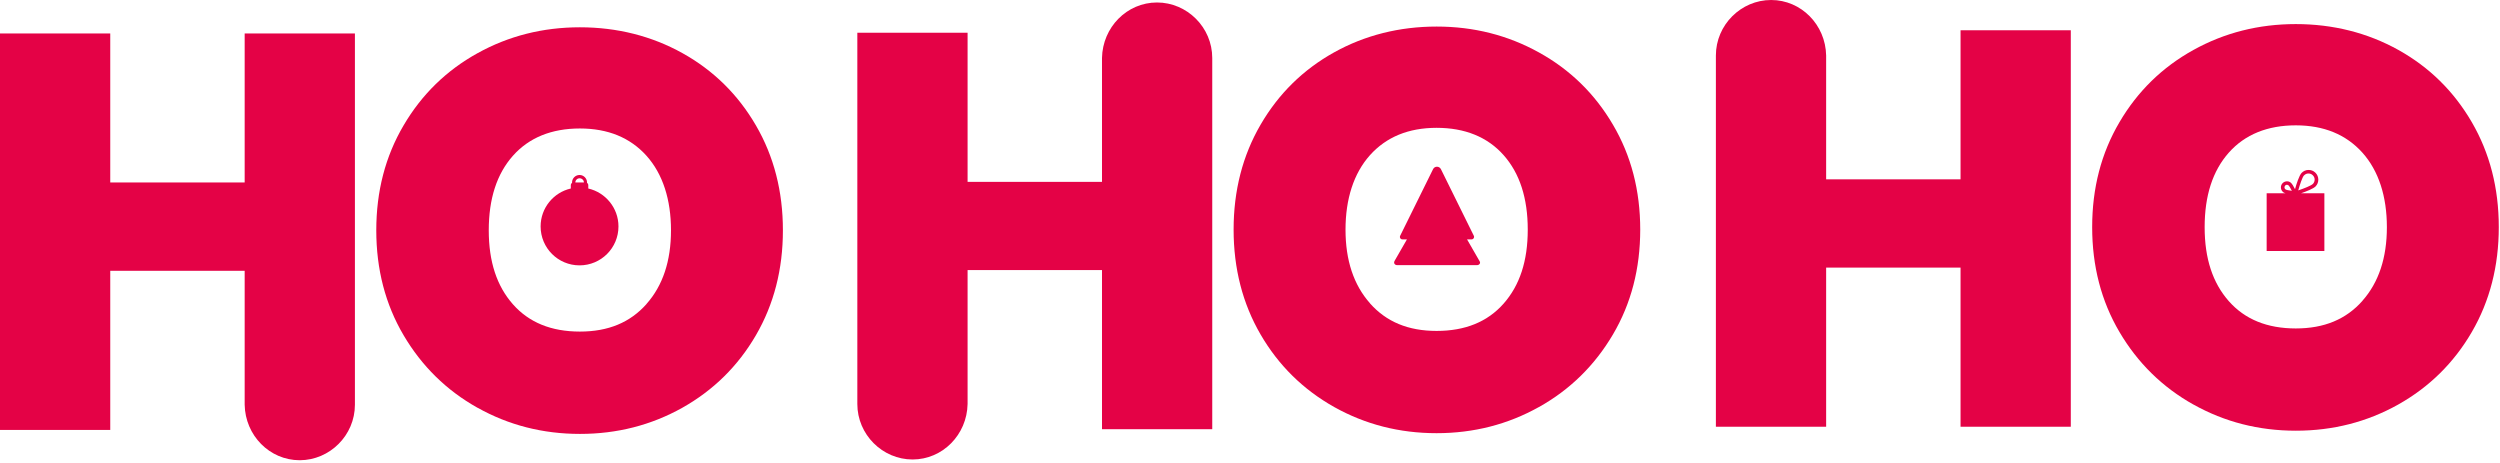 <svg width="324" height="60" viewBox="0 0 324 60" fill="none" xmlns="http://www.w3.org/2000/svg">
<path d="M76.242 24.431V24.003C76.242 23.875 76.177 23.768 76.081 23.704C76.081 23.683 76.081 23.672 76.081 23.65C76.081 23.116 75.643 22.678 75.109 22.678C74.574 22.678 74.136 23.116 74.136 23.65C74.136 23.672 74.136 23.683 74.136 23.704C74.04 23.768 73.976 23.875 73.976 24.003V24.431C71.732 24.944 70.064 26.953 70.064 29.347C70.064 32.136 72.319 34.391 75.109 34.391C77.898 34.391 80.153 32.136 80.153 29.347C80.153 26.953 78.475 24.944 76.242 24.431ZM75.119 23.105C75.419 23.105 75.675 23.351 75.675 23.65H74.564C74.564 23.351 74.809 23.105 75.119 23.105Z" fill="#E40246"/>
<path d="M31.709 4.339V23.651H14.289V4.339H0V55.722H14.289V35.096H31.709V52.452C31.783 56.428 34.936 59.645 38.837 59.645C42.738 59.645 45.997 56.417 45.997 52.452V4.339H31.709Z" fill="#E40246"/>
<path d="M61.889 52.848C57.86 50.593 54.665 47.451 52.303 43.443C49.941 39.435 48.766 34.904 48.766 29.849C48.766 24.794 49.941 20.263 52.303 16.255C54.654 12.247 57.85 9.127 61.889 6.893C65.918 4.66 70.343 3.537 75.152 3.537C79.961 3.537 84.45 4.66 88.457 6.893C92.465 9.127 95.639 12.247 97.969 16.255C100.299 20.263 101.464 24.794 101.464 29.849C101.464 34.904 100.299 39.435 97.969 43.443C95.639 47.451 92.454 50.582 88.425 52.848C84.396 55.102 79.972 56.235 75.163 56.235C70.353 56.235 65.929 55.102 61.9 52.848H61.889ZM83.787 39.392C85.903 37.009 86.961 33.825 86.961 29.849C86.961 25.873 85.903 22.55 83.787 20.188C81.671 17.837 78.796 16.651 75.152 16.651C71.508 16.651 68.569 17.826 66.474 20.188C64.379 22.55 63.343 25.767 63.343 29.849C63.343 33.931 64.39 37.074 66.474 39.435C68.558 41.797 71.454 42.973 75.152 42.973C78.85 42.973 81.671 41.786 83.787 39.403V39.392Z" fill="#E40246"/>
<path d="M180.693 33.889L182.339 31.025H181.751C181.506 31.025 181.356 30.769 181.463 30.555L185.727 21.92C185.93 21.503 186.528 21.503 186.742 21.92L191.006 30.555C191.113 30.769 190.953 31.025 190.718 31.025H190.13L191.776 33.889C191.904 34.103 191.712 34.36 191.434 34.36H181.057C180.779 34.36 180.597 34.103 180.715 33.889H180.693Z" fill="#E40246"/>
<path d="M199.45 52.752C203.48 50.497 206.675 47.355 209.037 43.348C211.399 39.34 212.574 34.809 212.574 29.754C212.574 24.699 211.399 20.167 209.037 16.16C206.686 12.152 203.49 9.031 199.45 6.798C195.421 4.564 190.997 3.442 186.188 3.442C181.379 3.442 176.89 4.564 172.882 6.798C168.875 9.031 165.701 12.152 163.371 16.16C161.041 20.167 159.876 24.699 159.876 29.754C159.876 34.809 161.041 39.34 163.371 43.348C165.701 47.355 168.885 50.487 172.914 52.752C176.944 55.007 181.368 56.14 186.177 56.14C190.986 56.14 195.411 55.007 199.44 52.752H199.45ZM177.553 39.308C175.437 36.925 174.379 33.74 174.379 29.764C174.379 25.789 175.437 22.465 177.553 20.103C179.669 17.752 182.544 16.566 186.188 16.566C189.832 16.566 192.771 17.741 194.866 20.103C196.96 22.465 197.997 25.682 197.997 29.764C197.997 33.847 196.95 36.989 194.866 39.351C192.782 41.712 189.886 42.888 186.188 42.888C182.49 42.888 179.669 41.702 177.553 39.319V39.308Z" fill="#E40246"/>
<path d="M125.399 4.254V23.566H142.819V7.514C142.894 3.538 146.046 0.322 149.947 0.322C153.848 0.322 157.107 3.549 157.107 7.514V55.627H142.819V35.001H125.399V52.357C125.324 56.333 122.171 59.549 118.271 59.549C114.37 59.549 111.11 56.322 111.11 52.357V4.244H125.399V4.254Z" fill="#E40246"/>
<path d="M298.236 25.04C298.888 24.815 299.817 24.452 300.106 24.153C300.587 23.65 300.565 22.849 300.063 22.368C299.817 22.133 299.497 22.015 299.165 22.026C298.823 22.026 298.514 22.176 298.278 22.421C297.969 22.753 297.616 23.864 297.434 24.516C297.263 24.185 297.039 23.768 296.846 23.64C296.675 23.522 296.462 23.469 296.259 23.512C296.056 23.544 295.874 23.661 295.746 23.832C295.5 24.185 295.585 24.676 295.938 24.933C296.002 24.976 296.098 25.018 296.216 25.05H293.758V32.531H301.239V25.05H298.236V25.04ZM298.61 22.731C298.759 22.571 298.952 22.485 299.165 22.485C299.165 22.485 299.176 22.485 299.187 22.485C299.39 22.485 299.582 22.56 299.732 22.71C299.892 22.86 299.978 23.052 299.978 23.266C299.978 23.479 299.903 23.683 299.753 23.832C299.54 24.056 298.588 24.431 297.851 24.676C298.065 23.918 298.385 22.956 298.599 22.731H298.61ZM296.12 24.089C296.173 24.014 296.248 23.971 296.333 23.95C296.355 23.95 296.376 23.95 296.387 23.95C296.451 23.95 296.515 23.971 296.579 24.014C296.665 24.078 296.857 24.388 297.028 24.73C296.654 24.687 296.291 24.612 296.205 24.548C296.056 24.441 296.023 24.238 296.13 24.089H296.12Z" fill="#E40246"/>
<path d="M254.087 3.933V23.244H236.668V7.192C236.593 3.217 233.44 0 229.539 0C225.638 0 222.379 3.227 222.379 7.192V55.306H236.668V34.68H254.087V55.306H268.376V3.922H254.087V3.933Z" fill="#E40246"/>
<path d="M284.268 52.431C280.239 50.176 277.044 47.034 274.682 43.026C272.32 39.019 271.145 34.487 271.145 29.432C271.145 24.377 272.32 19.846 274.682 15.838C277.033 11.831 280.229 8.71 284.268 6.476C288.297 4.243 292.722 3.121 297.531 3.121C302.34 3.121 306.829 4.243 310.836 6.476C314.844 8.71 318.018 11.831 320.348 15.838C322.678 19.846 323.842 24.377 323.842 29.432C323.842 34.487 322.678 39.019 320.348 43.026C318.018 47.034 314.833 50.165 310.804 52.431C306.775 54.686 302.351 55.819 297.542 55.819C292.732 55.819 288.308 54.686 284.279 52.431H284.268ZM306.166 38.986C308.282 36.603 309.34 33.419 309.34 29.443C309.34 25.467 308.282 22.144 306.166 19.782C304.05 17.431 301.175 16.244 297.531 16.244C293.887 16.244 290.948 17.42 288.853 19.782C286.758 22.144 285.722 25.36 285.722 29.443C285.722 33.525 286.769 36.667 288.853 39.029C290.937 41.391 293.833 42.567 297.531 42.567C301.229 42.567 304.05 41.38 306.166 38.997V38.986Z" fill="#E40246"/>
</svg>

